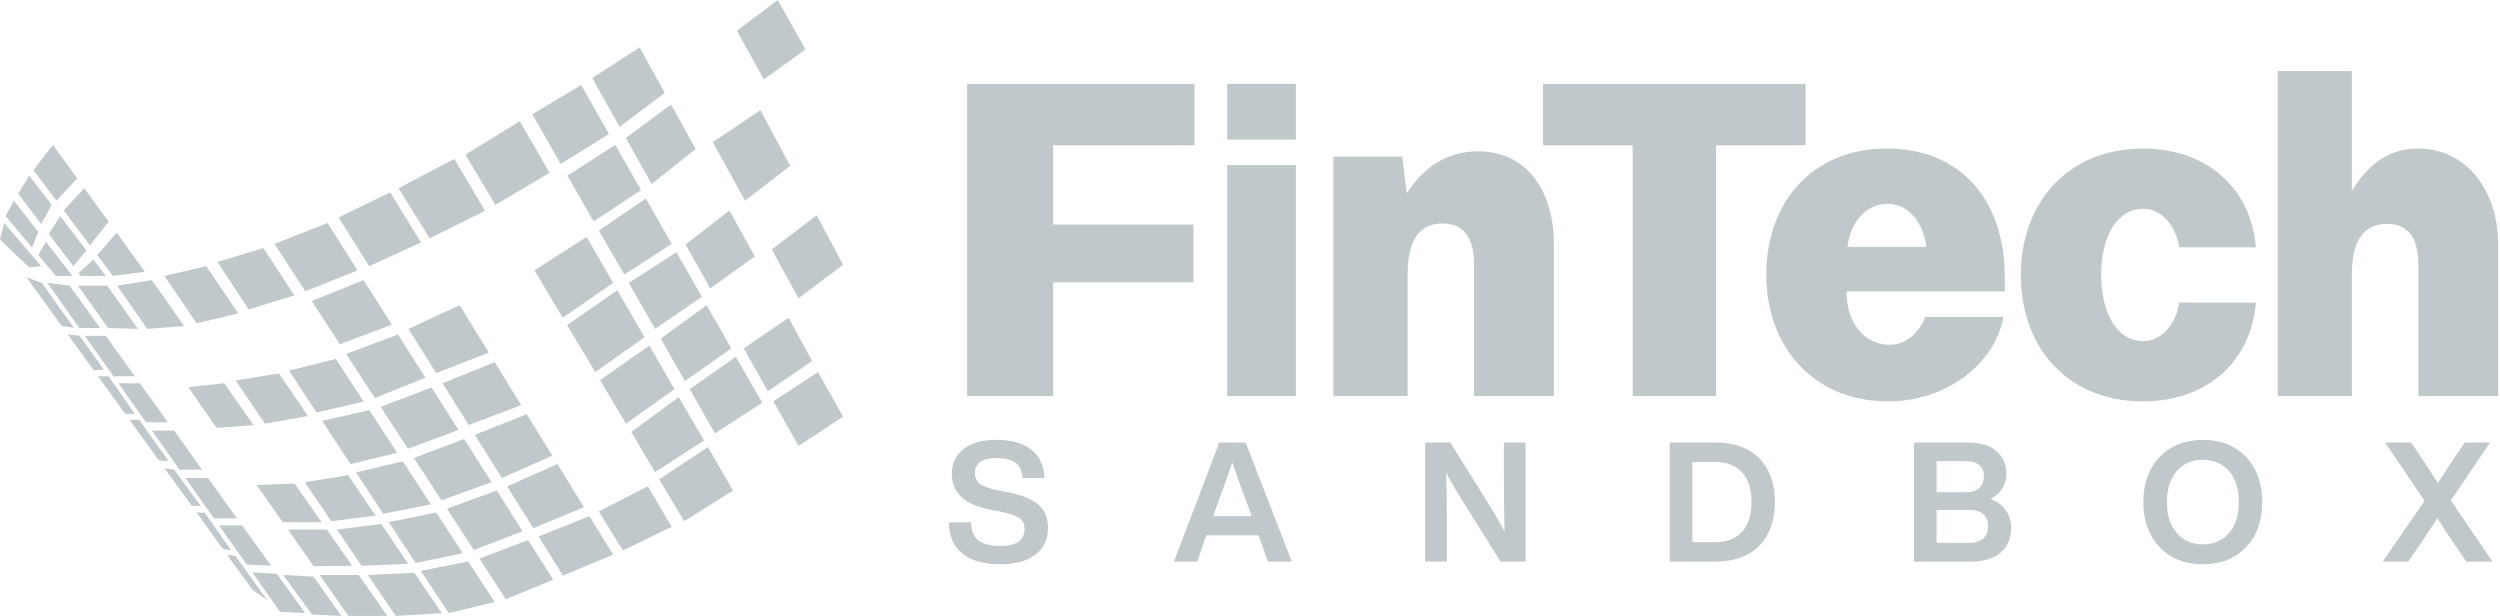 <svg width="897" height="221" viewBox="0 0 897 221" fill="none" xmlns="http://www.w3.org/2000/svg">
<path d="M289 17.75L274.057 28.5L264.399 11L279.06 0L289 17.75Z" fill="#C0C8CC"/>
<path d="M229.5 17L212.5 28L222.311 45.5L238.5 33.347L229.5 17Z" fill="#C0C8CC"/>
<path d="M286.5 160L302.5 149.5L293.5 133.5L277.5 144L286.5 160Z" fill="#C0C8CC"/>
<path d="M256.5 155.5L273.5 144.5L264 128L247.5 139.627L256.5 155.5Z" fill="#C0C8CC"/>
<path d="M191 41L208.5 30.5L218.5 48.038L201.205 58.839L191 41Z" fill="#C0C8CC"/>
<path d="M167 55.5L186.5 43.5L197.181 62L177.745 73.5L167 55.5Z" fill="#C0C8CC"/>
<path d="M245.5 187L263 176L254 160.412L236.5 172L245.5 187Z" fill="#C0C8CC"/>
<path d="M143 67.5L163 57L174 75.615L154.146 85.5L143 67.5Z" fill="#C0C8CC"/>
<path d="M223.5 197.5L241 189L232.432 174.5L214.831 183.5L223.5 197.5Z" fill="#C0C8CC"/>
<path d="M140 69L121.5 78L132.463 95.5L151.077 87L140 69Z" fill="#C0C8CC"/>
<path d="M220 199L202 206.5L193.23 192.5L211.5 185.188L220 199Z" fill="#C0C8CC"/>
<path d="M181.5 215L198.5 208L189.5 193.778L172 200.407L181.5 215Z" fill="#C0C8CC"/>
<path d="M98.5 87.5L117.5 80L128.258 97L109.567 104.5L98.5 87.5Z" fill="#C0C8CC"/>
<path d="M161 220L177.5 216L168 201.464L151 204.819L161 220Z" fill="#C0C8CC"/>
<path d="M78 94L94.5 89L105.61 106L89.198 111L78 94Z" fill="#C0C8CC"/>
<path d="M142 221L158.5 220L148.659 205.5L132 206.301L142 221Z" fill="#C0C8CC"/>
<path d="M59 99L74 95.5L85.5 112.444L70.566 116L59 99Z" fill="#C0C8CC"/>
<path d="M139 221L128.693 206.301H114.705L125 221H139Z" fill="#C0C8CC"/>
<path d="M42 102.5L54.5 100.5L66.07 117L52.856 118L42 102.5Z" fill="#C0C8CC"/>
<path d="M112 220.5L122.5 221L112.5 206.893L101.581 206.301L112 220.5Z" fill="#C0C8CC"/>
<path d="M28 102.5H38.5L49.487 118L38.769 117.692L28 102.5Z" fill="#C0C8CC"/>
<path d="M100.5 219.5L109.5 220L99.337 205.867L90.5 205.368L100.5 219.5Z" fill="#C0C8CC"/>
<path d="M17 101.5L25 102.5L35.925 117.692H28.458L17 101.5Z" fill="#C0C8CC"/>
<path d="M90.5 211.5L96 215.5L84.5 199.5L81.5 199.056L90.5 211.5Z" fill="#C0C8CC"/>
<path d="M9.5 99.5L15 101.5L26.5 117.586L22.156 117L9.5 99.5Z" fill="#C0C8CC"/>
<path d="M302.5 95L286.5 107L276.903 89.5L293.008 77.25L302.5 95Z" fill="#C0C8CC"/>
<path d="M240.787 37.5L224.553 49.5L233.803 66L249.596 53.5L240.787 37.5Z" fill="#C0C8CC"/>
<path d="M261.708 75.5L246 87.757L254.826 103.5L270.792 92L261.708 75.5Z" fill="#C0C8CC"/>
<path d="M266.879 125L275.5 140.378L291.438 129.5L282.905 114L266.879 125Z" fill="#C0C8CC"/>
<path d="M203.585 63L220.759 52L230 68.208L213 79.458L203.585 63Z" fill="#C0C8CC"/>
<path d="M231.723 71.23L214.877 82.74L224 98.5L241 87.5L231.723 71.23Z" fill="#C0C8CC"/>
<path d="M225.609 101.5L242.711 90.5L251.833 106.5L235.048 118L225.609 101.5Z" fill="#C0C8CC"/>
<path d="M237.05 121.5L253.544 109.5L262.382 125L245.753 136.713L237.05 121.5Z" fill="#C0C8CC"/>
<path d="M191.774 97L210.46 85L219.987 101.5L201.922 114L191.774 97Z" fill="#C0C8CC"/>
<path d="M203.5 116.643L221.5 104.121L231.245 121L213.563 133.5L203.5 116.643Z" fill="#C0C8CC"/>
<path d="M232.977 124L215.288 136.39L224.606 152L242 139.627L232.977 124Z" fill="#C0C8CC"/>
<path d="M226.5 155L243.5 142.5L252.608 158L235 169.411L226.5 155Z" fill="#C0C8CC"/>
<path d="M209.538 182L191.35 189.5L181.953 174.5L200 166.5L209.538 182Z" fill="#C0C8CC"/>
<path d="M189 148.625L170.364 156L180.074 171.5L198.154 163.5L189 148.625Z" fill="#C0C8CC"/>
<path d="M187 145.375L168.171 152.5L158.774 137.5L177.5 129.938L187 145.375Z" fill="#C0C8CC"/>
<path d="M156.5 133.87L175.385 126.5L164.923 109.5L146.558 118L156.5 133.87Z" fill="#C0C8CC"/>
<path d="M130.473 100.5L111.845 108L121.935 123.5L140.598 116.5L130.473 100.5Z" fill="#C0C8CC"/>
<path d="M142.812 120L124.214 127L134.5 142.801L152.621 135.5L142.812 120Z" fill="#C0C8CC"/>
<path d="M154.836 139L136.582 146L146.347 161L164.5 154.272L154.836 139Z" fill="#C0C8CC"/>
<path d="M148.5 164.307L166.543 157.5L176.352 173L158.39 179.5L148.5 164.307Z" fill="#C0C8CC"/>
<path d="M160.343 182.5L178.25 176L187.5 190.617L170 197.334L160.343 182.5Z" fill="#C0C8CC"/>
<path d="M120.5 128.783L103.69 133L113.571 148L130.5 144.084L120.5 128.783Z" fill="#C0C8CC"/>
<path d="M132.5 147.145L115.548 151L125.758 166.5L142.5 162.446L132.5 147.145Z" fill="#C0C8CC"/>
<path d="M127.734 169.5L144.5 165.506L154.626 181L137.5 184.325L127.734 169.5Z" fill="#C0C8CC"/>
<path d="M156.5 183.867L139.5 187.361L149.143 202L166.063 198.5L156.5 183.867Z" fill="#C0C8CC"/>
<path d="M146.5 202.32L129.754 203L120.91 190L136.781 188L146.5 202.32Z" fill="#C0C8CC"/>
<path d="M134.745 185L118.869 187L109.344 173L124.904 170.5L134.745 185Z" fill="#C0C8CC"/>
<path d="M110.5 149.278L95.057 152L84.5 136.482L100.131 134L110.5 149.278Z" fill="#C0C8CC"/>
<path d="M67.5 138.907L80.446 137.5L91 152.55L77.722 153.5L67.5 138.907Z" fill="#C0C8CC"/>
<path d="M105.691 173.5L92.08 174L101.439 187.361H115.411L105.691 173.5Z" fill="#C0C8CC"/>
<path d="M103.287 190H117.261L126.378 203L112.5 203.154L103.287 190Z" fill="#C0C8CC"/>
<path d="M30.445 120.5H37.945L48.372 135H40.706L30.445 120.5Z" fill="#C0C8CC"/>
<path d="M50.196 137.536H42.5L52.381 151.5H60.238L50.196 137.536Z" fill="#C0C8CC"/>
<path d="M54.5 154.5H62.5L72.5 168.55H64.447L54.5 154.5Z" fill="#C0C8CC"/>
<path d="M74.587 171.452H66.5L76.794 186H85.049L74.587 171.452Z" fill="#C0C8CC"/>
<path d="M78.564 188.5H86.847L97.275 203L88.5 202.542L78.564 188.5Z" fill="#C0C8CC"/>
<path d="M80 196.981L83 197.5L73.5 184L70.5 183.846L80 196.981Z" fill="#C0C8CC"/>
<path d="M68.804 181.5H72L62.5 168.55L59.04 168L68.804 181.5Z" fill="#C0C8CC"/>
<path d="M60.5 165.5L57 165.179L46.5 150.66H50L60.5 165.5Z" fill="#C0C8CC"/>
<path d="M44.938 148.5H48.372L38.95 135H35.174L44.938 148.5Z" fill="#C0C8CC"/>
<path d="M37.268 132.648L33.599 132.822L24.326 120L28.583 120.5L37.268 132.648Z" fill="#C0C8CC"/>
<path d="M255.79 51L272.821 39.5L283.516 59.5L267.306 72L255.79 51Z" fill="#C0C8CC"/>
<path d="M896.346 87.7C896.346 68.5 884.986 53.3 867.706 53.3C856.666 53.3 849.626 59.26 843.866 68.38V25.5H817.226V142.1H843.866V98.26C843.866 86.26 848.186 80.34 856.346 80.34C863.866 80.34 867.706 84.98 867.706 95.22V142.1H896.346V87.7Z" fill="#C0C8CC"/>
<path d="M428.6 52.1H377.88V80.58H428.2V101.3H377.88V142.1H347V30.1H428.6V52.1Z" fill="#C0C8CC"/>
<path d="M464.956 50.1H440.316V30.102C449.276 30.102 464.956 30.103 464.956 30.103V50.1Z" fill="#C0C8CC"/>
<path d="M464.956 142.1H440.316V59.22H464.956V142.1Z" fill="#C0C8CC"/>
<path d="M557.536 87.7C557.536 68.34 547.776 54.3 530.336 54.3C519.136 54.3 510.656 60.1 504.736 69.38L503.136 56.22H478.416V142.1H505.056V98.26C505.056 86.1 509.376 80.18 517.536 80.18C525.056 80.18 528.896 84.98 528.896 95.22V142.1H557.536V87.7Z" fill="#C0C8CC"/>
<path d="M553.652 30.1H647.853V52.1H615.693V142.1H585.812V52.1H553.652V30.1Z" fill="#C0C8CC"/>
<path fill-rule="evenodd" clip-rule="evenodd" d="M719.336 104.58V99.62C719.336 72.26 703.976 53.3 676.936 53.3C650.216 53.3 633.736 72.58 633.736 98.66C633.736 124.58 650.856 144.02 677.416 144.02C698.376 144.02 715.656 130.66 718.856 113.7H690.856C688.776 118.98 684.136 123.7 678.056 123.7C668.296 123.7 662.536 115.14 662.536 104.58H719.336ZM691.176 88.58H662.856C663.816 80.26 669.096 73.14 677.256 73.14C685.096 73.14 690.056 80.1 691.176 88.58Z" fill="#C0C8CC"/>
<path d="M769.086 122.42C775.806 122.42 780.926 115.78 781.886 108.58H809.406C807.806 129.22 792.286 144.02 768.926 144.02C742.206 144.02 725.086 125.06 725.086 98.66C725.086 72.42 742.206 53.3 768.926 53.3C792.286 53.3 807.806 68.1 809.406 88.74H781.886C780.926 81.54 775.806 74.9 769.086 74.9C759.486 74.9 753.886 85.06 753.886 98.5C753.886 112.26 759.486 122.42 769.086 122.42Z" fill="#C0C8CC"/>
<path d="M345.24 198.56C348.44 201.16 352.94 202.46 358.74 202.46C364.18 202.46 368.42 201.32 371.46 199.04C374.5 196.72 376.02 193.48 376.02 189.32C376.02 185.84 374.9 183.12 372.66 181.16C370.46 179.16 366.86 177.66 361.86 176.66L358.14 175.94C355.02 175.3 352.84 174.52 351.6 173.6C350.4 172.68 349.8 171.36 349.8 169.64C349.8 167.96 350.46 166.66 351.78 165.74C353.1 164.82 355 164.36 357.48 164.36C360.68 164.36 363 164.94 364.44 166.1C365.92 167.26 366.74 169.06 366.9 171.5H374.76C374.6 167.18 373.06 163.82 370.14 161.42C367.26 159.02 363 157.82 357.36 157.82C352.4 157.82 348.52 158.92 345.72 161.12C342.92 163.28 341.52 166.2 341.52 169.88C341.52 176.8 346.1 181.12 355.26 182.84L358.86 183.56C362.18 184.24 364.46 185.02 365.7 185.9C366.98 186.78 367.62 188.06 367.62 189.74C367.62 191.74 366.88 193.28 365.4 194.36C363.92 195.4 361.78 195.92 358.98 195.92C355.54 195.92 352.92 195.26 351.12 193.94C349.36 192.62 348.46 190.44 348.42 187.4H340.44C340.48 192.24 342.08 195.96 345.24 198.56Z" fill="#C0C8CC"/>
<path fill-rule="evenodd" clip-rule="evenodd" d="M454.928 201.5H463.508L446.948 158.78H437.468L421.208 201.5H429.548L432.848 192.08H451.568L454.928 201.5ZM435.308 185.18L436.928 180.56C438.728 175.76 440.468 170.88 442.148 165.92C444.268 172.12 446.028 177 447.428 180.56L449.108 185.18H435.308Z" fill="#C0C8CC"/>
<path d="M547.393 158.78H539.593V169.94C539.593 177.78 539.673 184.68 539.833 190.64C538.353 187.84 535.833 183.56 532.273 177.8L520.333 158.78H511.333V201.5H519.133V190.34C519.133 181.02 519.053 174.12 518.893 169.64C520.733 173.12 523.273 177.4 526.513 182.48L538.393 201.5H547.393V158.78Z" fill="#C0C8CC"/>
<path fill-rule="evenodd" clip-rule="evenodd" d="M615.42 158.78H599.1V201.5H615.42C622.26 201.5 627.54 199.58 631.26 195.74C634.98 191.94 636.84 186.74 636.84 180.14C636.84 173.54 634.98 168.32 631.26 164.48C627.54 160.68 622.26 158.78 615.42 158.78ZM615.3 194.54H607.2V165.74H615.3C619.5 165.74 622.74 166.98 625.02 169.46C627.3 171.9 628.44 175.46 628.44 180.14C628.44 184.82 627.3 188.4 625.02 190.88C622.74 193.32 619.5 194.54 615.3 194.54Z" fill="#C0C8CC"/>
<path fill-rule="evenodd" clip-rule="evenodd" d="M719.629 183.02C718.349 181.18 716.529 179.84 714.169 179C717.969 177.08 719.869 174.02 719.869 169.82C719.869 166.54 718.689 163.88 716.329 161.84C713.969 159.8 710.549 158.78 706.069 158.78H686.749V201.5H706.729C711.569 201.5 715.249 200.44 717.769 198.32C720.329 196.16 721.609 193.14 721.609 189.26C721.609 186.94 720.949 184.86 719.629 183.02ZM694.849 165.44H705.469C707.469 165.44 709.029 165.92 710.149 166.88C711.269 167.84 711.829 169.16 711.829 170.84C711.829 172.64 711.269 174.06 710.149 175.1C709.069 176.1 707.509 176.6 705.469 176.6H694.849V165.44ZM706.309 194.78H694.849V182.96H706.309C710.989 182.96 713.329 184.94 713.329 188.9C713.329 190.78 712.729 192.24 711.529 193.28C710.329 194.28 708.589 194.78 706.309 194.78Z" fill="#C0C8CC"/>
<path fill-rule="evenodd" clip-rule="evenodd" d="M790.384 202.46C796.784 202.46 801.944 200.42 805.864 196.34C809.744 192.3 811.684 186.9 811.684 180.14C811.684 173.38 809.744 167.98 805.864 163.94C801.944 159.86 796.784 157.82 790.384 157.82C783.984 157.82 778.824 159.86 774.904 163.94C770.984 168.06 769.024 173.46 769.024 180.14C769.024 186.82 770.984 192.22 774.904 196.34C778.824 200.42 783.984 202.46 790.384 202.46ZM781.024 191.24C778.664 188.52 777.484 184.82 777.484 180.14C777.484 175.46 778.664 171.76 781.024 169.04C783.384 166.32 786.504 164.96 790.384 164.96C794.304 164.96 797.444 166.32 799.804 169.04C802.124 171.72 803.284 175.42 803.284 180.14C803.284 184.86 802.124 188.56 799.804 191.24C797.444 193.96 794.304 195.32 790.384 195.32C786.504 195.32 783.384 193.96 781.024 191.24Z" fill="#C0C8CC"/>
<path d="M879.364 179.54L893.464 158.78H884.344L880.024 165.14C879.824 165.42 879.504 165.9 879.064 166.58C878.624 167.26 877.984 168.26 877.144 169.58C876.304 170.86 875.484 172.12 874.684 173.36C872.244 169.44 870.484 166.7 869.404 165.14L865.144 158.78H855.784L869.944 179.72L854.884 201.5H864.064L868.804 194.6C870.924 191.44 872.824 188.54 874.504 185.9C876.184 188.54 878.084 191.44 880.204 194.6L884.884 201.5H894.304L879.364 179.54Z" fill="#C0C8CC"/>
<path d="M12 61L19 52L27.703 64L20.25 72L12 61Z" fill="#C0C8CC"/>
<path d="M52 97.5L40.5 99L34.875 91.5L41.846 83.5L52 97.5Z" fill="#C0C8CC"/>
<path d="M33.5 93.109L38 99H29L28.228 97.987L33.5 93.109Z" fill="#C0C8CC"/>
<path d="M10.5 63L6.5 69.5L14.807 80.391L18.521 73.5L10.5 63Z" fill="#C0C8CC"/>
<path d="M26 99H20L13.721 91.5L16.5 86.786L26 99Z" fill="#C0C8CC"/>
<path d="M5 72L2 77.5L11.5 88.847L13.721 83.213L5 72Z" fill="#C0C8CC"/>
<path d="M1.5 80L14.807 95.5L10.5 96L0 86L1.5 80Z" fill="#C0C8CC"/>
<path d="M30.242 67.5L22.875 75.5L32.25 88L39 79.576L30.242 67.5Z" fill="#C0C8CC"/>
<path d="M31 89.836L26.331 95.5L17.5 83.922L21.576 77.5L31 89.836Z" fill="#C0C8CC"/>
</svg>
